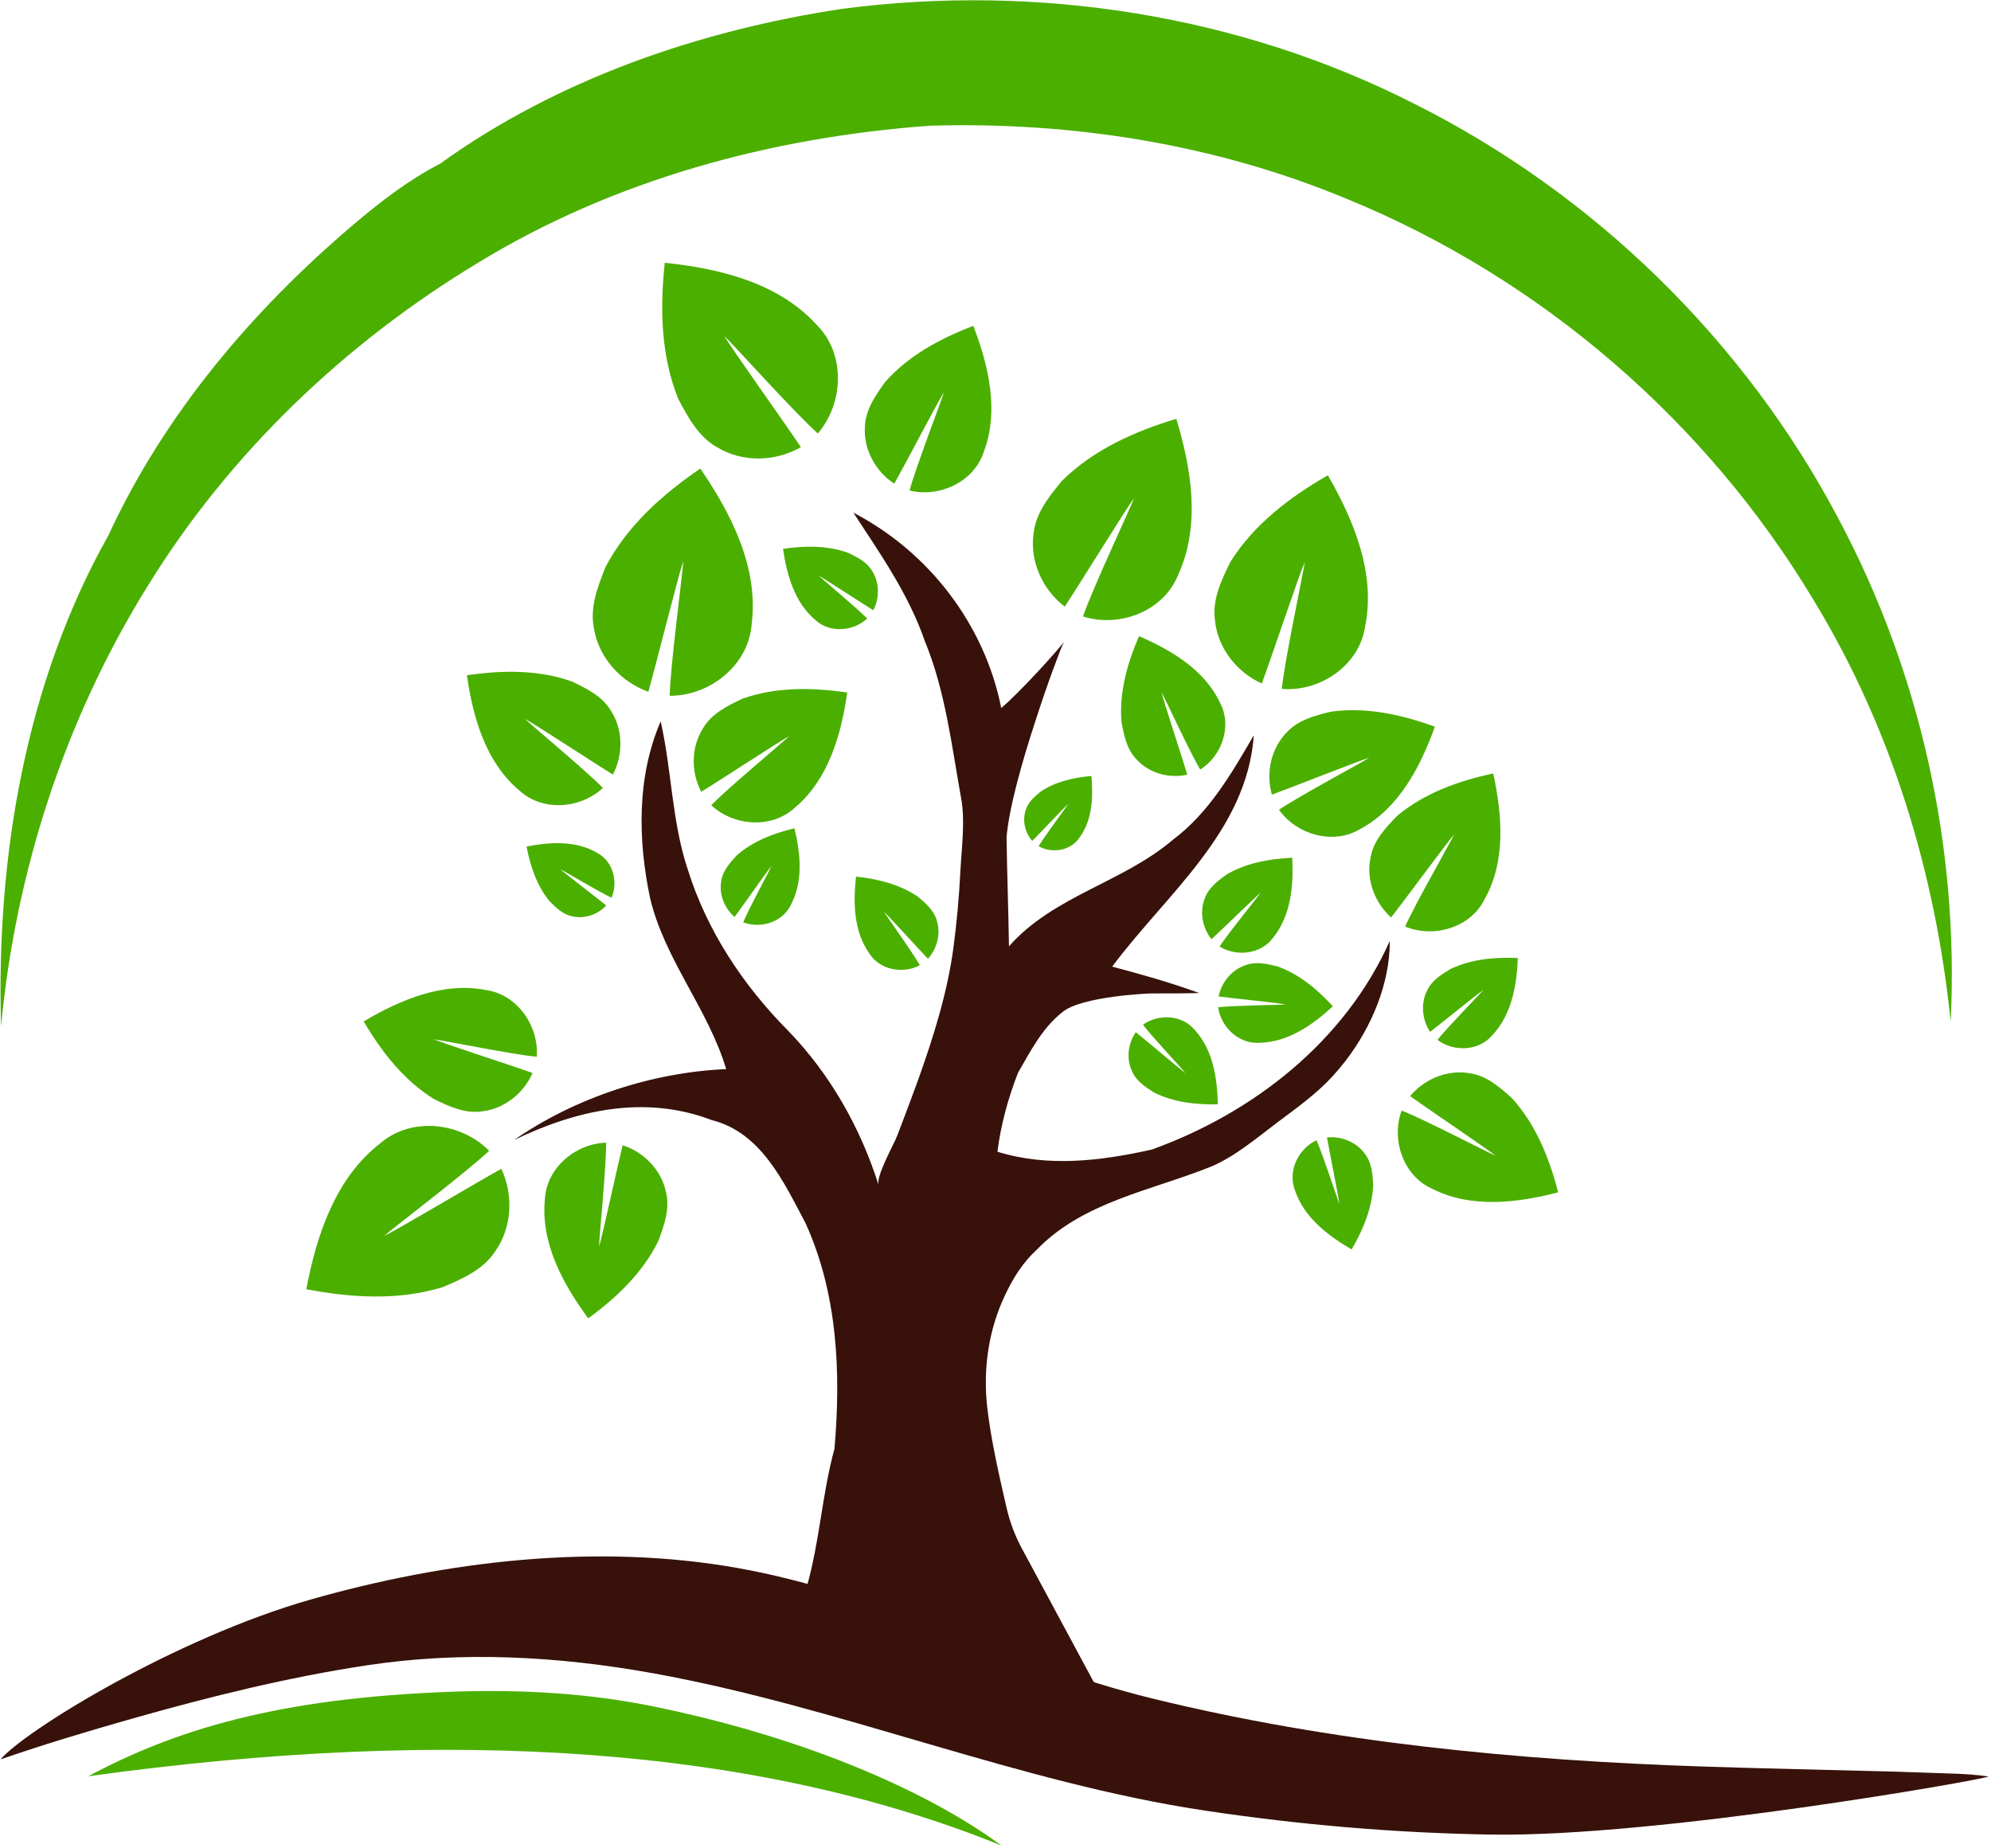 <?xml version="1.0" encoding="UTF-8" standalone="no"?>
<!DOCTYPE svg PUBLIC "-//W3C//DTD SVG 1.1//EN" "http://www.w3.org/Graphics/SVG/1.1/DTD/svg11.dtd">
<svg width="100%" height="100%" viewBox="0 0 378 351" version="1.1" xmlns="http://www.w3.org/2000/svg" xmlns:xlink="http://www.w3.org/1999/xlink" xml:space="preserve" xmlns:serif="http://www.serif.com/" style="fill-rule:evenodd;clip-rule:evenodd;stroke-linejoin:round;stroke-miterlimit:2;">
    <g transform="matrix(1,0,0,1,-516.878,-618.376)">
        <g transform="matrix(1,0,0,1,-0.25,0)">
            <g transform="matrix(0.653,0,0,0.653,314.137,512.94)">
                <g>
                    <g>
                        <path d="M401.07,626.66C440.73,615.34 484.43,610.18 525.38,617.47C566.83,624.85 604.94,645.35 645.73,655.37C698.03,668.21 752.23,673.41 805.95,675.19C824.09,675.79 842.24,676.16 860.39,676.64C866.67,676.81 872.95,677.08 879.24,677.27C881.8,677.34 885.56,677.58 889,678.09C888.39,678.87 792.97,695.77 744.39,694.98C716.6,694.52 688.91,692.16 661.46,688.05C606.68,679.84 555.17,657.89 500.75,648.07C473.27,643.11 445.31,641.56 417.63,645.74C394.63,649.21 371.94,654.84 349.58,661.18C336.64,664.85 323.73,668.72 311.01,673.11C318.67,664.31 362.33,637.72 401.07,626.66Z" style="fill:rgb(55,17,10);fill-rule:nonzero;"/>
                    </g>
                    <g>
                        <path d="M336.5,678.02C361.54,664.69 391.16,655.22 442.75,653.42C462.33,652.74 481.99,653.83 501.17,657.78C546.78,667.17 581.68,683.16 602.02,698.17C530.85,669.3 441.78,663.44 336.5,678.02Z" style="fill:rgb(75,175,0);fill-rule:nonzero;"/>
                    </g>
                </g>
                <path d="M845.36,312.27C818.09,260.59 774.33,217.8 722.08,191.66C671.14,165.72 612.34,156.64 555.78,164.02C514.26,170.29 472.94,184.48 438.75,209.11C429.58,213.85 421.41,220.15 413.58,226.82C384.24,251.68 358.58,282.04 342.41,317.09C318.2,360.14 309.72,410.88 311.17,459.89C315.43,414.68 329.81,370.53 353.79,331.9C377.54,293.3 411.2,261.18 449.94,237.82C489.47,213.7 535.16,201.38 581.13,198.03C622.45,196.78 664.22,203.37 702.45,219.31C758.81,242.35 807.17,284.1 838.36,336.34C860.84,373.35 873.63,415.6 878,458.57C880.49,408.05 869.17,356.91 845.36,312.27Z" style="fill:rgb(75,175,0);fill-rule:nonzero;"/>
                <path d="M421.57,493.83C430.65,486.12 444.93,487.85 453.07,496.13C446.57,502.27 425.65,518.16 422.51,520.92C426.38,519.08 448.9,505.64 456.62,501.36C460.2,508.99 459.74,518.44 454.83,525.37C451.32,530.77 445.28,533.35 439.6,535.77C426.7,539.74 413,538.89 399.91,536.38C402.89,520.67 408.4,503.93 421.57,493.83Z" style="fill:rgb(75,175,0);fill-rule:nonzero;"/>
                <path d="M529.39,343.09C528.46,354.97 517.17,363.87 505.56,363.81C505.78,354.87 509.26,328.83 509.52,324.66C508.09,328.7 501.76,354.15 499.36,362.64C491.42,359.81 485.04,352.82 483.58,344.45C482.23,338.15 484.65,332.05 486.93,326.32C493.21,314.37 503.46,305.24 514.47,297.73C523.52,310.92 531.5,326.63 529.39,343.09Z" style="fill:rgb(75,175,0);fill-rule:nonzero;"/>
                <path d="M548.32,255.95C556.76,264.36 556.2,278.73 548.63,287.53C541.97,281.56 524.41,262.02 521.41,259.12C523.56,262.83 538.81,284.16 543.72,291.5C536.41,295.7 526.95,296.02 519.64,291.7C513.97,288.64 510.9,282.84 508.02,277.38C503,264.85 502.71,251.12 504.14,237.88C520.03,239.54 537.17,243.66 548.32,255.95Z" style="fill:rgb(75,175,0);fill-rule:nonzero;"/>
                <path d="M653.34,328.76C649.08,339.28 636.25,344.12 625.73,340.73C628.5,332.67 639.16,310.02 640.6,306.3C638.14,309.56 625.06,330.86 620.43,337.88C614.04,333.02 610.25,324.83 611.34,316.81C611.92,310.7 615.88,305.85 619.61,301.3C628.75,292.26 640.7,286.92 652.86,283.26C657.27,297.84 660,314.41 653.34,328.76Z" style="fill:rgb(75,175,0);fill-rule:nonzero;"/>
                <path d="M707.71,343.89C705.94,355.11 694.55,362.72 683.53,361.8C684.4,353.32 689.65,328.84 690.21,324.9C688.55,328.64 680.64,352.34 677.72,360.23C670.39,356.95 664.85,349.83 664.09,341.77C663.27,335.69 666.03,330.07 668.63,324.79C675.48,313.91 685.91,306 696.92,299.68C704.53,312.88 710.95,328.4 707.71,343.89Z" style="fill:rgb(75,175,0);fill-rule:nonzero;"/>
                <path d="M484.51,409.51C489.07,411.92 490.67,417.93 488.65,422.53C485.14,420.91 475.39,415.06 473.78,414.24C475.14,415.5 484.16,422.38 487.12,424.79C484.63,427.46 480.76,428.79 477.19,427.93C474.46,427.39 472.45,425.38 470.57,423.49C466.9,418.95 465.04,413.31 463.94,407.65C470.73,406.32 478.34,405.84 484.51,409.51Z" style="fill:rgb(75,175,0);fill-rule:nonzero;"/>
                <path d="M541.96,396.34C535.23,402.58 524.19,401.73 517.65,395.63C522.44,390.68 538.01,377.75 540.33,375.53C537.41,377.08 520.54,388.18 514.74,391.73C511.72,385.98 511.76,378.69 515.3,373.19C517.82,368.92 522.38,366.73 526.66,364.67C536.45,361.18 547.03,361.37 557.18,362.86C555.44,375.06 551.76,388.12 541.96,396.34Z" style="fill:rgb(75,175,0);fill-rule:nonzero;"/>
                <path d="M681.02,434.14C677.51,438.96 670.36,439.79 665.43,436.72C667.87,432.97 676.18,422.79 677.39,421.08C675.72,422.43 666.35,431.61 663.09,434.6C660.45,431.31 659.57,426.66 661.14,422.71C662.22,419.67 664.85,417.71 667.33,415.86C673.14,412.42 679.9,411.22 686.56,410.9C686.96,418.9 686.24,427.69 681.02,434.14Z" style="fill:rgb(75,175,0);fill-rule:nonzero;"/>
                <path d="M676.98,464.72C671.03,465.11 665.82,460.14 665.02,454.39C669.46,453.86 682.61,453.74 684.69,453.57C682.59,453.15 669.53,451.82 665.15,451.24C665.99,447.11 669,443.45 673.04,442.13C676.06,441.01 679.26,441.78 682.26,442.5C688.62,444.76 693.87,449.19 698.38,454.11C692.5,459.53 685.28,464.6 676.98,464.72Z" style="fill:rgb(75,175,0);fill-rule:nonzero;"/>
                <path d="M744.55,462.71C740.62,467.19 733.42,467.37 728.79,463.87C731.56,460.35 740.76,450.97 742.11,449.37C740.33,450.56 730.16,458.86 726.65,461.54C724.32,458.03 723.86,453.31 725.78,449.52C727.13,446.59 729.93,444.87 732.56,443.26C738.66,440.36 745.5,439.77 752.16,440.06C751.85,448.07 750.34,456.75 744.55,462.71Z" style="fill:rgb(75,175,0);fill-rule:nonzero;"/>
                <path d="M687.33,507.54C685.19,501.98 688.37,495.52 693.62,493.05C695.45,497.13 699.49,509.64 700.27,511.58C700.04,509.45 697.42,496.59 696.67,492.24C700.86,491.81 705.25,493.59 707.72,497.05C709.69,499.6 709.91,502.88 710.11,505.96C709.85,512.71 707.19,519.04 703.84,524.81C696.91,520.8 689.92,515.43 687.33,507.54Z" style="fill:rgb(75,175,0);fill-rule:nonzero;"/>
                <path d="M596.88,292.88C594.05,301.61 583.99,306.25 575.31,304.12C577.08,297.46 584.36,278.59 585.31,275.51C583.52,278.28 574.2,296.2 570.87,302.13C565.43,298.58 561.91,292.2 562.32,285.67C562.44,280.71 565.35,276.57 568.09,272.69C574.94,264.87 584.26,259.88 593.85,256.23C598.26,267.73 601.42,280.93 596.88,292.88Z" style="fill:rgb(75,175,0);fill-rule:nonzero;"/>
                <path d="M706.38,402.53C698.54,407.29 687.89,404.23 682.71,396.95C688.4,393.07 706.25,383.53 708.97,381.82C705.8,382.75 687.04,390.23 680.65,392.54C678.85,386.3 680.36,379.17 684.93,374.49C688.26,370.81 693.17,369.58 697.78,368.43C708.07,366.99 718.39,369.29 728.04,372.8C723.86,384.4 717.63,396.45 706.38,402.53Z" style="fill:rgb(75,175,0);fill-rule:nonzero;"/>
                <path d="M742.43,423.09C738.31,431.29 727.66,434.34 719.4,430.92C722.16,424.61 732.23,407.06 733.63,404.16C731.43,406.63 719.5,422.92 715.31,428.28C710.48,423.95 707.96,417.1 709.36,410.71C710.23,405.83 713.74,402.18 717.03,398.76C724.99,392.07 734.96,388.55 745,386.4C747.62,398.45 748.74,411.97 742.43,423.09Z" style="fill:rgb(75,175,0);fill-rule:nonzero;"/>
                <path d="M727.13,507.11C718.77,503.32 715.29,492.81 718.37,484.42C724.79,486.92 742.73,496.28 745.68,497.56C743.13,495.47 726.36,484.2 720.84,480.23C724.97,475.23 731.71,472.44 738.15,473.58C743.07,474.25 746.85,477.61 750.4,480.77C757.4,488.45 761.32,498.27 763.88,508.21C751.97,511.3 738.5,512.96 727.13,507.11Z" style="fill:rgb(75,175,0);fill-rule:nonzero;"/>
                <path d="M665.6,365.9C669.16,372.64 666.1,381.32 659.81,385.26C656.87,380.35 649.84,365.09 648.55,362.74C649.16,365.41 654.45,381.34 656.05,386.75C650.79,387.93 644.95,386.34 641.3,382.31C638.41,379.37 637.64,375.24 636.91,371.36C636.22,362.75 638.64,354.31 642.01,346.48C651.42,350.52 661.11,356.28 665.6,365.9Z" style="fill:rgb(75,175,0);fill-rule:nonzero;"/>
                <path d="M469.27,510.32C469.69,501.15 478.16,494.02 487.09,493.77C487.15,500.66 485.12,520.79 485.02,524.01C486.02,520.86 490.26,501.11 491.89,494.51C498.07,496.49 503.16,501.72 504.49,508.12C505.69,512.93 503.98,517.69 502.36,522.16C497.83,531.51 490.16,538.8 481.88,544.86C474.59,534.94 468.05,523.05 469.27,510.32Z" style="fill:rgb(75,175,0);fill-rule:nonzero;"/>
                <path d="M461.83,391.32C468.56,397.56 479.6,396.71 486.14,390.61C481.35,385.66 465.78,372.73 463.46,370.51C466.38,372.06 483.25,383.16 489.05,386.71C492.07,380.96 492.03,373.67 488.49,368.17C485.97,363.9 481.41,361.71 477.13,359.65C467.34,356.16 456.76,356.35 446.61,357.84C448.35,370.04 452.03,383.1 461.83,391.32Z" style="fill:rgb(75,175,0);fill-rule:nonzero;"/>
                <path d="M547.94,341.78C552.1,345.64 558.93,345.11 562.97,341.34C560.01,338.28 550.38,330.29 548.94,328.91C550.75,329.87 561.18,336.73 564.76,338.93C566.62,335.38 566.6,330.87 564.41,327.47C562.85,324.83 560.03,323.47 557.38,322.2C551.33,320.04 544.79,320.16 538.51,321.08C539.61,328.62 541.88,336.7 547.94,341.78Z" style="fill:rgb(75,175,0);fill-rule:nonzero;"/>
                <path d="M563.64,438.79C566.69,443.57 573.44,444.78 578.3,442.16C576.2,438.45 568.9,428.29 567.86,426.6C569.37,427.98 577.73,437.25 580.65,440.28C583.35,437.31 584.46,432.94 583.2,429.1C582.36,426.15 579.97,424.13 577.73,422.23C572.41,418.62 566.06,417.08 559.75,416.39C558.89,423.95 559.05,432.35 563.64,438.79Z" style="fill:rgb(75,175,0);fill-rule:nonzero;"/>
                <path d="M658.14,460.9C654.49,456.55 647.65,456.23 643.17,459.47C645.73,462.87 654.29,472 655.55,473.54C653.88,472.37 644.37,464.26 641.09,461.64C638.8,464.94 638.26,469.41 640.02,473.06C641.24,475.88 643.87,477.57 646.34,479.16C652.08,482.05 658.58,482.75 664.93,482.61C664.78,474.99 663.52,466.69 658.14,460.9Z" style="fill:rgb(75,175,0);fill-rule:nonzero;"/>
                <path d="M540.79,424.61C538.41,429.64 532,431.64 526.94,429.68C528.53,425.82 534.38,415.04 535.19,413.26C533.89,414.79 526.89,424.83 524.43,428.13C521.44,425.57 519.82,421.46 520.58,417.57C521.04,414.6 523.11,412.34 525.06,410.22C529.79,406.06 535.78,403.78 541.84,402.34C543.59,409.6 544.45,417.79 540.79,424.61Z" style="fill:rgb(75,175,0);fill-rule:nonzero;"/>
                <path d="M624.68,405.09C622.15,408.89 616.7,409.75 612.83,407.56C614.58,404.61 620.61,396.56 621.48,395.21C620.25,396.3 613.36,403.62 610.97,406.01C608.85,403.58 608.02,400.04 609.1,396.97C609.83,394.61 611.78,393.02 613.61,391.53C617.95,388.71 623.08,387.58 628.17,387.12C628.74,393.23 628.47,399.98 624.68,405.09Z" style="fill:rgb(75,175,0);fill-rule:nonzero;"/>
                <path d="M452.23,449.39C461.31,450.72 467.57,459.86 466.92,468.78C460.06,468.15 440.23,464.12 437.04,463.71C440.07,465.02 459.3,471.21 465.7,473.49C463.11,479.44 457.41,483.98 450.9,484.67C445.99,485.38 441.43,483.2 437.14,481.15C428.29,475.71 421.8,467.35 416.6,458.5C427.2,452.23 439.69,446.91 452.23,449.39Z" style="fill:rgb(75,175,0);fill-rule:nonzero;"/>
                <path d="M645.71,495.78C630.98,499.06 615.58,500.97 600.85,496.4C601.85,488.51 603.96,480.84 606.83,473.45C610.48,467.14 613.88,460.42 619.69,455.85C625.21,451.12 645.3,450.37 645.3,450.37C649.99,450.37 654.76,450.37 659.53,450.25C651.19,447.22 642.72,444.81 634.22,442.57C649.82,421.57 673.4,403.35 675.39,375.3C668.96,386.34 662.4,397.75 651.98,405.59C637.41,418.08 617.12,421.98 604.21,436.67C604.04,426.13 603.67,415.63 603.5,405.13C604.12,396.83 607.9,383.34 611.76,371.56C615.45,360.06 619.19,350.19 620.18,348.11C618.89,350.1 607.27,362.92 601.96,367.37C597.15,343.09 580.88,321.93 558.97,310.56C566.77,322.47 575.03,334.26 579.72,347.83C585.74,362.44 587.52,378.21 590.3,393.6C591.55,400.36 590.38,408.54 590.05,415.39C589.68,422.65 589.01,429.91 588.06,437.09C586.28,450.33 582.17,463.28 577.69,475.81C575.74,481.16 573.75,486.43 571.71,491.75C570.67,494.45 565.49,503.49 566.31,506.11C561.04,489.43 552.24,473.87 540.04,461.25C526.93,448.05 516.34,432.08 510.78,414.19C506.17,400.29 506.17,385.43 502.94,371.24C495.97,387.47 496.3,405.81 499.91,422.82C504.18,440.62 516.76,454.9 521.99,472.37C500.49,473.32 478.25,480.59 460.32,492.99C478.25,484.36 498.12,479.71 517.75,487.18C532.15,490.79 538.66,505.11 545.01,517.06C554.39,537.6 555.38,560.55 553.48,582.75C549.83,596.07 549.16,610.18 545.26,623.46L543.31,624.04L544.22,626.82C543.93,627.65 543.64,628.52 543.31,629.35C543.81,629.14 544.31,628.98 544.85,628.81L545.97,632.3L563.11,648.19L636.77,665.33L607.97,611.8C605.97,608.09 604.48,604.13 603.53,600.03C601.32,590.41 599.08,580.75 597.92,571.01C596.59,559.68 598.25,548.1 603.19,537.85C605.47,533.04 608.29,528.55 612.28,524.9C625.68,511 645.48,507.72 662.7,500.83C669.67,498.01 676.35,492.32 682.29,487.84C687.89,483.65 693.7,479.5 698.43,474.31C699.72,472.9 700.92,471.45 702.12,469.91C709.71,459.95 714.94,447.54 714.94,435.09C701.9,464.29 675.3,485.12 645.71,495.78Z" style="fill:rgb(55,17,10);fill-rule:nonzero;"/>
            </g>
        </g>
    </g>
</svg>
